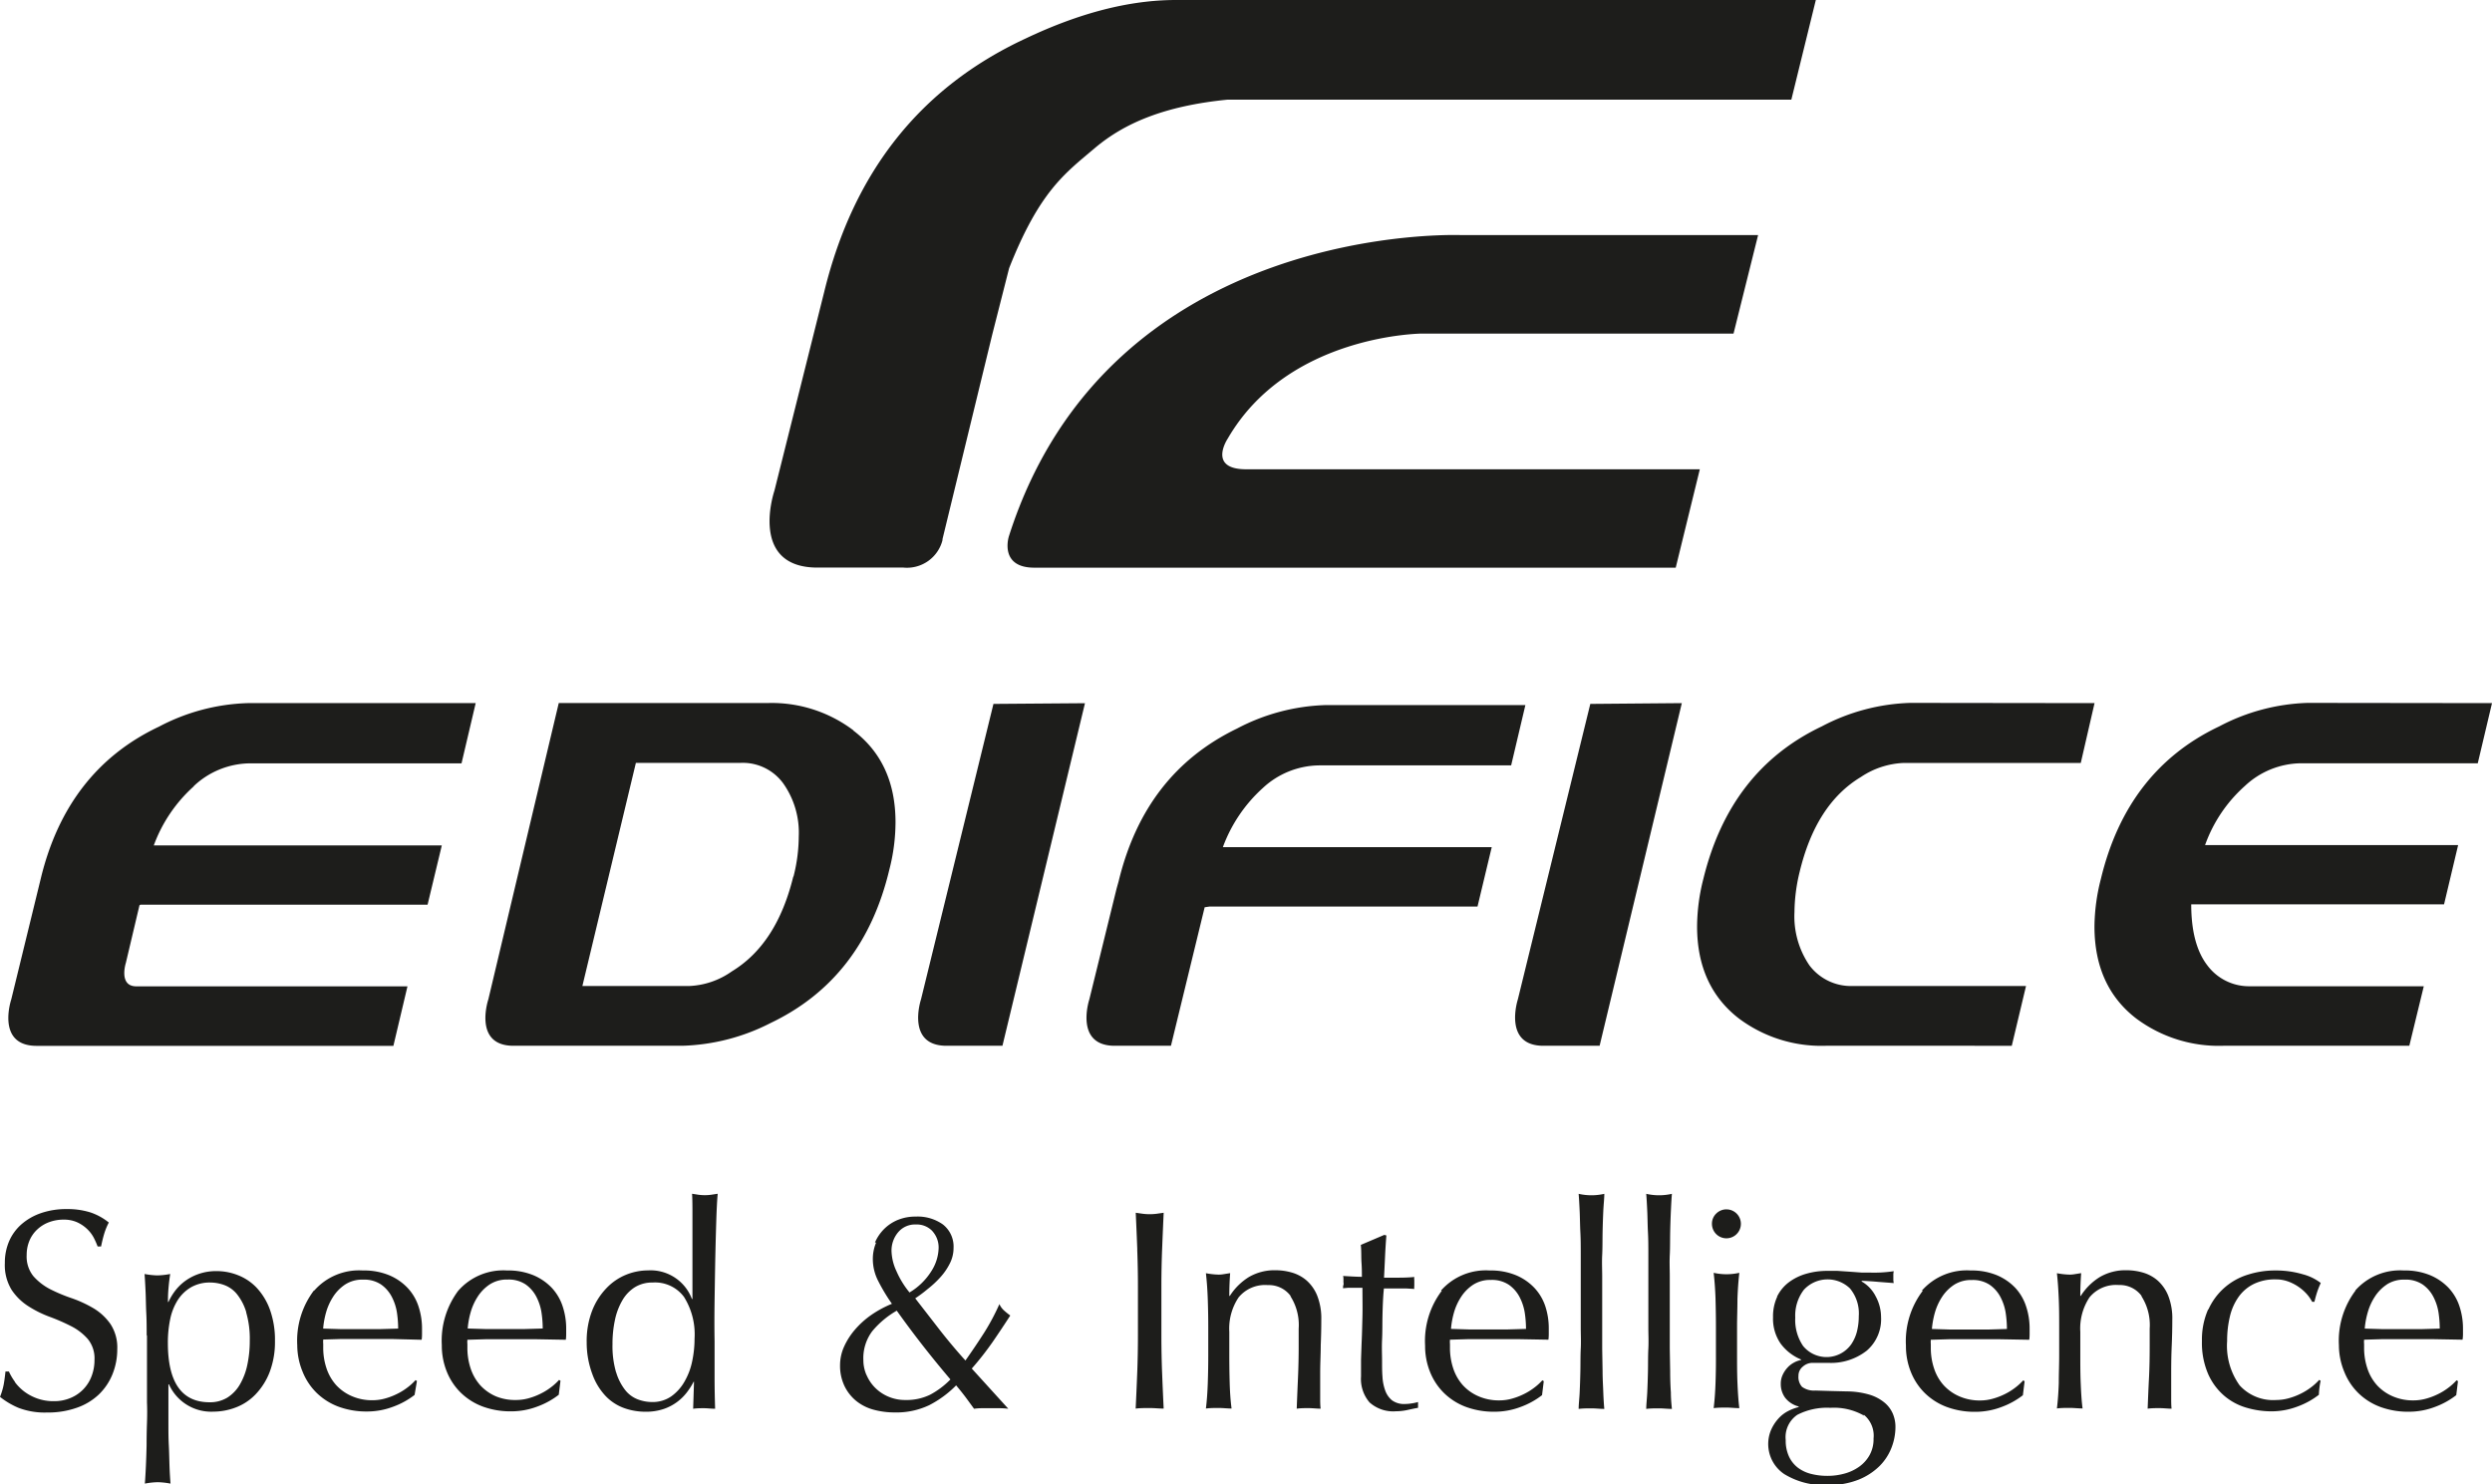<svg xmlns="http://www.w3.org/2000/svg" viewBox="0 0 318.57 189.8"><defs><style>.cls-1{fill:#1d1d1b;}</style></defs><g id="Warstwa_2" data-name="Warstwa 2"><g id="Warstwa_1-2" data-name="Warstwa 1"><path d="M149.69 133.71h-7.19c-5.21 0-3.24-5.94-3.24-5.94l3.48-14.15.26-.93c2.24-9.26 7.27-15.73 15.14-19.54a25.89 25.89 0 0 1 11.33-3H195l-1.82 7.71H168.6a10.73 10.73 0 0 0-7.17 2.9 19 19 0 0 0-5.1 7.55h34.37l-1.82 7.6h-34.27l-.61.09zM101.41 112.08c-1.41 5.75-4 9.78-7.87 12.13a10.15 10.15 0 0 1-5.46 1.86H74.45l6.84-28.53h13.37a6.4 6.4 0 0 1 5.45 2.6 10.9 10.9 0 0 1 2 6.82 21 21 0 0 1-.67 5.11m7.67-18.68a17.29 17.29 0 0 0-11-3.5H71.43l-9 37.88s-2 5.94 3.21 5.94h21.58a26.32 26.32 0 0 0 11.29-2.91q11.86-5.66 15.18-19.61a24.41 24.41 0 0 0 .79-6.05q0-7.66-5.4-11.74M128.15 133.71H121c-5.24 0-3.26-5.94-3.26-5.94L127 90l11.7-.09zM204.49 133.71h-7.19c-5.2 0-3.26-5.94-3.26-5.94L203.3 90l11.7-.1zM267.76 89.9L266 97.55h-22.67a10.56 10.56 0 0 0-5.43 1.79c-3.88 2.33-6.47 6.41-7.85 12.18a22.21 22.21 0 0 0-.65 5.1 11.1 11.1 0 0 0 1.92 6.82 6.65 6.65 0 0 0 5.47 2.63H259l-1.82 7.64H233.4a17.59 17.59 0 0 1-11.08-3.47c-3.58-2.75-5.37-6.7-5.37-11.79a25 25 0 0 1 .8-6.07c2.25-9.22 7.25-15.76 15.15-19.51a25.8 25.8 0 0 1 11.31-3zM318.57 89.9l-1.82 7.69h-22.63a10.64 10.64 0 0 0-7.15 2.91 18.36 18.36 0 0 0-5.08 7.55h32.35l-1.8 7.58h-32.32c0 3.37.67 6 2.07 7.81a6.64 6.64 0 0 0 5.39 2.66h22.27l-1.85 7.61h-23.79a17.65 17.65 0 0 1-11.1-3.47c-3.59-2.75-5.36-6.7-5.36-11.79a25.07 25.07 0 0 1 .82-6.07c2.21-9.22 7.24-15.77 15.14-19.51a25.82 25.82 0 0 1 11.3-3zM24.77 100.51a10.6 10.6 0 0 1 7.14-2.91H59l1.81-7.7H31.64a25.9 25.9 0 0 0-11.3 3c-7.89 3.72-12.93 10.26-15.14 19.48l-3.76 15.4s-2 5.94 3.24 5.94h45.61l1.8-7.61H17.42c-2.29 0-1.33-3-1.33-3l1.74-7.36.12-.08h36.71l1.82-7.58H19.66a18.87 18.87 0 0 1 5.11-7.55M120.47 69l6.38-26.24L129 34.3c3.89-9.86 7.15-12.14 10.94-15.35s8.92-5.41 17-6.21H229L232.13 0h-81.8q-8.87 0-19.23 4.93-20.1 9.34-25.72 32.33L99 62.74s-3.35 9.83 5.5 9.83h11a4.69 4.69 0 0 0 5-3.56m104.25-38.95h-37.9s-45-1.93-57.88 38.52c0 0-1.29 4 3.25 4h82L217.3 60h-58c-5 0-2.34-3.94-2.34-3.94 7.74-13.35 24.86-13.41 24.86-13.41h39.79m0 0l3.1-12.57M301.09 165a7.64 7.64 0 0 1 6.22-2.56 8.42 8.42 0 0 1 3.34.6 7 7 0 0 1 2.35 1.6 6.37 6.37 0 0 1 1.4 2.35 9 9 0 0 1 .46 2.88v.71s0 .47-.06.71l-3.9-.07h-6.29l-2.39.07a2.86 2.86 0 0 0 0 .55v.47a8.24 8.24 0 0 0 .42 2.66 6 6 0 0 0 1.22 2.13 5.83 5.83 0 0 0 2 1.42 6.46 6.46 0 0 0 2.7.53 5.92 5.92 0 0 0 1.5-.2 8.42 8.42 0 0 0 1.5-.55 7.82 7.82 0 0 0 1.37-.82 7.26 7.26 0 0 0 1.11-1l.18.11-.22 1.79a10.07 10.07 0 0 1-2.71 1.5 9.42 9.42 0 0 1-3.37.62 10.31 10.31 0 0 1-3.59-.6 8 8 0 0 1-2.81-1.75 7.89 7.89 0 0 1-1.82-2.72 8.88 8.88 0 0 1-.7-3.43 10.64 10.64 0 0 1 2.13-7m4-.77a5.28 5.28 0 0 0-1.53 1.55 7.22 7.22 0 0 0-.91 2 10.59 10.59 0 0 0-.39 2.09l2.35.07h4.83l2.41-.07a14.06 14.06 0 0 0-.16-2.07 6.51 6.51 0 0 0-.66-2 4.34 4.34 0 0 0-1.37-1.57 3.89 3.89 0 0 0-2.3-.62 4 4 0 0 0-2.28.62m-22.81 3.21a8.13 8.13 0 0 1 5.07-4.47 11.25 11.25 0 0 1 3.43-.53 12.07 12.07 0 0 1 3.59.49 6.38 6.38 0 0 1 2.28 1.11 10.63 10.63 0 0 0-.46 1.15q-.2.61-.35 1.26h-.29a5 5 0 0 0-.69-1 6 6 0 0 0-2.37-1.6 4.51 4.51 0 0 0-1.61-.27 6.13 6.13 0 0 0-2.82.6 5.18 5.18 0 0 0-1.93 1.66 7.13 7.13 0 0 0-1.1 2.5 13.25 13.25 0 0 0-.35 3.12 8.65 8.65 0 0 0 1.6 5.67A5.78 5.78 0 0 0 291 179a5.91 5.91 0 0 0 1.5-.2 8.43 8.43 0 0 0 1.5-.55 8.07 8.07 0 0 0 1.37-.82 7.23 7.23 0 0 0 1.11-1l.18.11a10.93 10.93 0 0 0-.22 1.79 10 10 0 0 1-2.72 1.5 9.4 9.4 0 0 1-3.37.62 11.34 11.34 0 0 1-3.15-.46 7.64 7.64 0 0 1-2.86-1.53 7.83 7.83 0 0 1-2.06-2.79 10 10 0 0 1-.79-4.19 9.56 9.56 0 0 1 .8-4.08m-8.51-1.7a3.46 3.46 0 0 0-2.92-1.4 4.39 4.39 0 0 0-3.74 1.57 7.19 7.19 0 0 0-1.18 4.41v3.1c0 1.09 0 2.24.05 3.44s.11 2.29.24 3.26c-.56 0-1.11-.07-1.64-.07s-1.08 0-1.64.07q.18-1.46.24-3.26c0-1.2.05-2.35.05-3.44v-3.78c0-1.09 0-2.24-.05-3.44s-.12-2.32-.24-3.37a10.06 10.06 0 0 0 1.64.18 3.92 3.92 0 0 0 .64-.06l.82-.13c-.07 1-.11 1.94-.11 2.91h.06a7.63 7.63 0 0 1 2.45-2.42 6.5 6.5 0 0 1 3.4-.86 7.53 7.53 0 0 1 2.07.29 5 5 0 0 1 1.88 1 5.21 5.21 0 0 1 1.37 1.94 7.88 7.88 0 0 1 .53 3.12q0 1.57-.07 3.23c-.05 1.1-.07 2.28-.07 3.52v3.52s0 .73.05 1.08c-.49 0-1-.07-1.55-.07s-1 0-1.51.07c.05-1.26.1-2.56.17-3.9s.09-2.71.09-4.12v-2.23a6.82 6.82 0 0 0-1.06-4.14M245.7 165a7.64 7.64 0 0 1 6.22-2.56 8.47 8.47 0 0 1 3.34.6 7 7 0 0 1 2.35 1.6A6.36 6.36 0 0 1 259 167a8.91 8.91 0 0 1 .46 2.88v.71s0 .47-.05.71l-3.9-.07h-6.29l-2.39.07a3.34 3.34 0 0 0 0 .55v.47a8.24 8.24 0 0 0 .42 2.66 6 6 0 0 0 1.22 2.13 5.88 5.88 0 0 0 2 1.42 6.47 6.47 0 0 0 2.7.53 5.87 5.87 0 0 0 1.49-.2 8.34 8.34 0 0 0 1.5-.55 7.92 7.92 0 0 0 1.37-.82 7.24 7.24 0 0 0 1.11-1l.18.11-.22 1.79a10.07 10.07 0 0 1-2.72 1.5 9.4 9.4 0 0 1-3.37.62 10.27 10.27 0 0 1-3.59-.6 8 8 0 0 1-2.81-1.75 7.84 7.84 0 0 1-1.82-2.72 8.84 8.84 0 0 1-.64-3.39 10.63 10.63 0 0 1 2.14-7m4-.77a5.34 5.34 0 0 0-1.53 1.55 7.41 7.41 0 0 0-.91 2 11 11 0 0 0-.38 2.09l2.35.07h4.83l2.41-.07a14.32 14.32 0 0 0-.16-2.07 6.51 6.51 0 0 0-.66-2 4.35 4.35 0 0 0-1.37-1.57 3.88 3.88 0 0 0-2.3-.62 4 4 0 0 0-2.28.62m-22.62 1.51a5.11 5.11 0 0 1 1.51-1.84 6.81 6.81 0 0 1 2.22-1.09 9.53 9.53 0 0 1 2.68-.37h1.33l1.62.11 1.5.11h1.06a16.61 16.61 0 0 0 3-.18 3.19 3.19 0 0 0-.05.38v.76a3.07 3.07 0 0 0 .05.38l-2.06-.16c-.67-.06-1.33-.1-2-.13l-.07.07a4.56 4.56 0 0 1 1.82 1.91 5.6 5.6 0 0 1 .69 2.68 5.29 5.29 0 0 1-1.84 4.28 7.42 7.42 0 0 1-4.94 1.55h-2a1.87 1.87 0 0 0-1.22.48 1.49 1.49 0 0 0-.56 1.2 1.85 1.85 0 0 0 .46 1.39 2.57 2.57 0 0 0 1.7.47l2 .06 2 .05a10.55 10.55 0 0 1 2.86.4 5.54 5.54 0 0 1 1.94 1 3.78 3.78 0 0 1 1.09 1.42 4.33 4.33 0 0 1 .35 1.75 7.35 7.35 0 0 1-.49 2.59 6.76 6.76 0 0 1-1.53 2.37 8.15 8.15 0 0 1-2.68 1.75 10.11 10.11 0 0 1-3.94.69 9.7 9.7 0 0 1-5.58-1.4 4.63 4.63 0 0 1-1.7-5.6 5.34 5.34 0 0 1 .89-1.42 4.35 4.35 0 0 1 1.24-1 6.47 6.47 0 0 1 1.42-.55v-.07a3.2 3.2 0 0 1-1.71-1.09 2.93 2.93 0 0 1-.58-1.82 2.61 2.61 0 0 1 .24-1.13 3.57 3.57 0 0 1 .6-.91 3.16 3.16 0 0 1 .84-.66 2.92 2.92 0 0 1 .91-.33v-.07a6.16 6.16 0 0 1-2.63-2.06 5.61 5.61 0 0 1-.95-3.34 5.94 5.94 0 0 1 .54-2.64m9.34-1a4.12 4.12 0 0 0-5.94.13 5.42 5.42 0 0 0-1.1 3.55 5.93 5.93 0 0 0 1 3.63 3.87 3.87 0 0 0 6.16-.22 5.12 5.12 0 0 0 .73-1.64 8 8 0 0 0 .23-1.95 5 5 0 0 0-1.09-3.5m1.78 16.23A7.7 7.7 0 0 0 234 180a8.3 8.3 0 0 0-4.23.89 3.45 3.45 0 0 0-1.49 3.23 4.84 4.84 0 0 0 .42 2.11 3.86 3.86 0 0 0 1.13 1.42 4.7 4.7 0 0 0 1.7.8 8.4 8.4 0 0 0 2.11.25 8.05 8.05 0 0 0 2.15-.29 5.89 5.89 0 0 0 1.88-.88 4.54 4.54 0 0 0 1.33-1.48 4.19 4.19 0 0 0 .51-2.13 3.44 3.44 0 0 0-1.28-3.06m-18.92-14.75q-.06-1.8-.24-3.37a7.52 7.52 0 0 0 3.28 0q-.18 1.57-.24 3.37c0 1.2-.05 2.35-.05 3.44v3.79c0 1.09 0 2.24.05 3.44s.12 2.29.24 3.26c-.56 0-1.11-.07-1.64-.07s-1.08 0-1.64.07q.18-1.46.24-3.26t.05-3.44v-3.74q0-1.64-.05-3.44m.09-11a1.85 1.85 0 1 1-.55 1.31 1.79 1.79 0 0 1 .55-1.31m-8.68 5.29c0-1 0-1.93-.05-2.88s-.05-1.85-.09-2.72-.08-1.6-.13-2.21a7.42 7.42 0 0 0 3.28 0c-.05.61-.09 1.35-.13 2.21s-.07 1.77-.09 2.72 0 1.91-.05 2.88 0 1.87 0 2.7v9.3l.05 2.88q0 1.42.09 2.7c0 .85.08 1.56.13 2.11-.56 0-1.11-.07-1.64-.07s-1.08 0-1.64.07c0-.56.09-1.26.13-2.11s.07-1.75.09-2.7 0-1.91.05-2.88 0-1.87 0-2.7v-6.6-2.7m-8.64 0c0-1 0-1.93-.05-2.88s-.05-1.85-.09-2.72-.08-1.6-.13-2.21a7.42 7.42 0 0 0 3.28 0c0 .61-.09 1.35-.13 2.21s-.07 1.77-.09 2.72 0 1.91-.05 2.88 0 1.87 0 2.7v9.3l.05 2.88c0 .95.06 1.85.09 2.7s.08 1.56.13 2.11c-.56 0-1.11-.07-1.64-.07s-1.08 0-1.64.07c0-.56.09-1.26.13-2.11s.07-1.75.09-2.7 0-1.91.05-2.88 0-1.87 0-2.7v-6.6-2.7M184.22 165a7.63 7.63 0 0 1 6.22-2.56 8.42 8.42 0 0 1 3.34.6 6.93 6.93 0 0 1 2.35 1.6 6.35 6.35 0 0 1 1.41 2.35 9 9 0 0 1 .45 2.88v.71s0 .47-.05.71l-3.9-.07h-6.29l-2.39.07a3.08 3.08 0 0 0 0 .55v.47a8.29 8.29 0 0 0 .42 2.66 6.08 6.08 0 0 0 1.22 2.13 5.83 5.83 0 0 0 2 1.42 6.48 6.48 0 0 0 2.7.53 5.93 5.93 0 0 0 1.5-.2 8.39 8.39 0 0 0 1.49-.55 7.9 7.9 0 0 0 1.37-.82 7.09 7.09 0 0 0 1.11-1l.18.11-.22 1.79a10 10 0 0 1-2.72 1.5 9.41 9.41 0 0 1-3.37.62 10.32 10.32 0 0 1-3.59-.6 8 8 0 0 1-2.81-1.75 7.86 7.86 0 0 1-1.82-2.72 8.88 8.88 0 0 1-.64-3.39 10.62 10.62 0 0 1 2.13-7m4-.77a5.34 5.34 0 0 0-1.53 1.55 7.39 7.39 0 0 0-.91 2 11 11 0 0 0-.38 2.09l2.35.07h4.83l2.41-.07a14 14 0 0 0-.16-2.07 6.56 6.56 0 0 0-.66-2 4.38 4.38 0 0 0-1.37-1.57 3.88 3.88 0 0 0-2.3-.62 4 4 0 0 0-2.28.62m-11.08-6.31q-.11 1.39-.17 2.72t-.13 2.68h1.5c.73 0 1.52 0 2.37-.09a1.51 1.51 0 0 0 0 .4v.76a1.29 1.29 0 0 0 0 .37l-1-.06h-2.89c0 .1-.05.49-.09 1.17s-.07 1.49-.09 2.43 0 1.91-.05 2.94 0 1.93 0 2.73 0 1.35.05 2a6.1 6.1 0 0 0 .35 1.77 2.87 2.87 0 0 0 .87 1.26 2.62 2.62 0 0 0 1.68.47 5.35 5.35 0 0 0 .79-.07 5.62 5.62 0 0 0 .86-.18v.74c-.41.07-.87.17-1.37.28a6.74 6.74 0 0 1-1.44.16 4.54 4.54 0 0 1-3.39-1.13 4.59 4.59 0 0 1-1.09-3.32v-2.13s.05-1.6.09-2.51.06-1.92.09-3 0-2.34 0-3.7h-1.79l-.69.06c0-.15 0-.29.05-.42s0-.27 0-.42a3.62 3.62 0 0 0 0-.36c0-.12 0-.24-.05-.37 1.09.07 1.9.11 2.41.11 0-.49 0-1.09-.05-1.82s0-1.48-.09-2.26l3-1.28zM165 165.71a3.46 3.46 0 0 0-2.92-1.4 4.38 4.38 0 0 0-3.74 1.57 7.17 7.17 0 0 0-1.19 4.41v3.1q0 1.64.05 3.44t.24 3.26c-.56 0-1.1-.07-1.64-.07s-1.08 0-1.64.07q.18-1.46.24-3.26t.06-3.44v-3.79q0-1.64-.06-3.44t-.24-3.37a10.06 10.06 0 0 0 1.64.18 3.89 3.89 0 0 0 .64-.06l.82-.13q-.11 1.46-.11 2.91h.07a7.64 7.64 0 0 1 2.45-2.42 6.5 6.5 0 0 1 3.4-.86 7.49 7.49 0 0 1 2.06.29 5 5 0 0 1 1.88 1 5.17 5.17 0 0 1 1.37 1.94 7.92 7.92 0 0 1 .53 3.12q0 1.57-.07 3.23c0 1.1-.07 2.28-.07 3.52v3.52s0 .73.06 1.08c-.49 0-1-.07-1.55-.07s-1 0-1.51.07q.07-1.89.16-3.9t.09-4.12v-2.23a6.82 6.82 0 0 0-1.06-4.14m-19.57-5.94q-.09-2.32-.2-4.72l.91.13a7.09 7.09 0 0 0 1.75 0l.91-.13q-.11 2.41-.2 4.72t-.09 4.72v6.27q0 2.4.09 4.74t.2 4.59c-.56 0-1.15-.07-1.79-.07s-1.23 0-1.79.07q.11-2.26.2-4.59t.09-4.74v-6.27q0-2.41-.09-4.72m-26.18-2.37a2.76 2.76 0 0 0-2.13-.85 2.81 2.81 0 0 0-2.26 1 3.63 3.63 0 0 0-.84 2.44 6.53 6.53 0 0 0 .64 2.55 11.41 11.41 0 0 0 1.66 2.7 8.28 8.28 0 0 0 2.79-2.72 5.73 5.73 0 0 0 .93-2.93 3.1 3.1 0 0 0-.78-2.17m-7.36 1.44a5.51 5.51 0 0 1 1.17-1.73 5.4 5.4 0 0 1 1.77-1.17 5.91 5.91 0 0 1 2.26-.42 5.58 5.58 0 0 1 3.48 1 3.58 3.58 0 0 1 1.37 3 4.36 4.36 0 0 1-.48 2 7.85 7.85 0 0 1-1.22 1.77 12.5 12.5 0 0 1-1.62 1.5A16.64 16.64 0 0 1 117 166l3.21 4.14q1.57 2 3.21 3.81 1.31-1.86 2.39-3.55a28.42 28.42 0 0 0 1.95-3.66 2.45 2.45 0 0 0 .6.82 10 10 0 0 0 .79.64q-1.13 1.75-2.26 3.39a37.92 37.92 0 0 1-2.66 3.39l4.67 5.14a9.46 9.46 0 0 0-1.17-.07h-2.21a7.38 7.38 0 0 0-1 .07l-.89-1.22q-.6-.82-1.4-1.77a13.44 13.44 0 0 1-3.44 2.53 9.74 9.74 0 0 1-4.43.93 10.17 10.17 0 0 1-2.68-.35 6 6 0 0 1-2.21-1.11 5.59 5.59 0 0 1-1.51-1.91 6 6 0 0 1-.57-2.68 5.77 5.77 0 0 1 .51-2.35 8.93 8.93 0 0 1 1.4-2.19 11.16 11.16 0 0 1 2.09-1.88 13.71 13.71 0 0 1 2.63-1.42 23.67 23.67 0 0 1-1.75-2.91 6.14 6.14 0 0 1-.69-2.77 5.44 5.44 0 0 1 .42-2.15m-1.22 16.94a5.12 5.12 0 0 0 1.11 1.64 5.29 5.29 0 0 0 1.7 1.13 5.41 5.41 0 0 0 2.15.42 6.85 6.85 0 0 0 3.17-.68 10.43 10.43 0 0 0 2.59-1.95q-1.86-2.19-3.54-4.34t-3.32-4.45a11.44 11.44 0 0 0-3.14 2.63 5.74 5.74 0 0 0-1.13 3.68 4.77 4.77 0 0 0 .4 1.92m-22.1.86a8.94 8.94 0 0 1-.79 1.26 6.31 6.31 0 0 1-1.24 1.26 6.22 6.22 0 0 1-1.77.95 7.07 7.07 0 0 1-2.37.36 8.07 8.07 0 0 1-2.72-.47 6.15 6.15 0 0 1-2.37-1.55 8 8 0 0 1-1.68-2.77 11.59 11.59 0 0 1-.73-4.11 10.75 10.75 0 0 1 .69-4 8.7 8.7 0 0 1 1.8-2.86A7.22 7.22 0 0 1 80 163a7.47 7.47 0 0 1 2.83-.57 5.64 5.64 0 0 1 5.62 3.65h.07v-3.57-2.79-2.68-2.41s0-1.42-.05-2l.84.13a6 6 0 0 0 .8.05 5.52 5.52 0 0 0 .78-.05l.86-.13q-.11 1.17-.18 3.37t-.13 4.87q-.05 2.66-.09 5.47t0 5.14q0 2.52 0 4.52t.07 4.12c-.48 0-1-.07-1.42-.07s-.9 0-1.39.07l.11-3.46zm-9.9-1.2a6.82 6.82 0 0 0 1.17 2.28 3.76 3.76 0 0 0 1.62 1.18 5.23 5.23 0 0 0 1.79.33 4.17 4.17 0 0 0 2.44-.71 5.84 5.84 0 0 0 1.69-1.86 8.62 8.62 0 0 0 1-2.61 14 14 0 0 0 .31-2.92 9 9 0 0 0-1.35-5.34 4.61 4.61 0 0 0-4-1.84 4.23 4.23 0 0 0-2.28.6 4.86 4.86 0 0 0-1.6 1.68 8.35 8.35 0 0 0-.95 2.52 14.49 14.49 0 0 0-.31 3.08 12 12 0 0 0 .46 3.61M58.61 165a7.64 7.64 0 0 1 6.22-2.56 8.42 8.42 0 0 1 3.34.6 6.94 6.94 0 0 1 2.35 1.6 6.36 6.36 0 0 1 1.4 2.36 9 9 0 0 1 .46 2.88v.71s0 .47-.05.71l-3.9-.07h-6.29l-2.39.07a3.08 3.08 0 0 0 0 .55v.47a8.24 8.24 0 0 0 .42 2.66 6.07 6.07 0 0 0 1.22 2.13 5.85 5.85 0 0 0 2 1.42A6.46 6.46 0 0 0 66 179a5.93 5.93 0 0 0 1.5-.2 8.44 8.44 0 0 0 1.49-.55 7.87 7.87 0 0 0 1.37-.82 7.22 7.22 0 0 0 1.11-1l.18.11-.22 1.79a10 10 0 0 1-2.72 1.5 9.4 9.4 0 0 1-3.37.62 10.3 10.3 0 0 1-3.59-.6 8 8 0 0 1-2.81-1.75 7.85 7.85 0 0 1-1.82-2.72 8.87 8.87 0 0 1-.64-3.39 10.64 10.64 0 0 1 2.13-7m4-.77a5.3 5.3 0 0 0-1.53 1.55 7.37 7.37 0 0 0-.91 2 10.65 10.65 0 0 0-.38 2.09l2.35.07h4.83l2.41-.07a13.93 13.93 0 0 0-.16-2.07 6.53 6.53 0 0 0-.66-2 4.38 4.38 0 0 0-1.37-1.57 3.9 3.9 0 0 0-2.3-.62 4 4 0 0 0-2.28.62m-22.43.78a7.63 7.63 0 0 1 6.21-2.56 8.42 8.42 0 0 1 3.34.6 6.92 6.92 0 0 1 2.35 1.6 6.33 6.33 0 0 1 1.41 2.36 9 9 0 0 1 .46 2.88v.71s0 .47-.05.71l-3.9-.1h-6.29l-2.39.07a3.06 3.06 0 0 0 0 .55v.47a8.24 8.24 0 0 0 .42 2.66 6.07 6.07 0 0 0 1.22 2.13 5.88 5.88 0 0 0 2 1.42 6.46 6.46 0 0 0 2.7.53 5.9 5.9 0 0 0 1.49-.2 8.33 8.33 0 0 0 1.49-.55 7.82 7.82 0 0 0 1.37-.82 7.1 7.1 0 0 0 1.11-1l.18.11-.3 1.78a10 10 0 0 1-2.72 1.5 9.4 9.4 0 0 1-3.37.62 10.3 10.3 0 0 1-3.59-.6 8 8 0 0 1-2.81-1.75 7.88 7.88 0 0 1-1.82-2.72A8.9 8.9 0 0 1 38 172a10.63 10.63 0 0 1 2.13-7m4-.77a5.32 5.32 0 0 0-1.53 1.55 7.37 7.37 0 0 0-.91 2 10.8 10.8 0 0 0-.38 2.09l2.35.07h4.83l2.41-.07a13.93 13.93 0 0 0-.16-2.07 6.42 6.42 0 0 0-.66-2 4.38 4.38 0 0 0-1.37-1.57 3.89 3.89 0 0 0-2.3-.62 4 4 0 0 0-2.28.62m-12.65 3.54a6.81 6.81 0 0 0-1.17-2.28 3.77 3.77 0 0 0-1.62-1.18 5.24 5.24 0 0 0-1.79-.33 4.81 4.81 0 0 0-2.5.62 5.06 5.06 0 0 0-1.7 1.66 7.36 7.36 0 0 0-.95 2.44 14.61 14.61 0 0 0-.29 3q0 7.59 5.33 7.59a4.25 4.25 0 0 0 2.28-.6 4.89 4.89 0 0 0 1.6-1.68 8.39 8.39 0 0 0 .95-2.52 14.69 14.69 0 0 0 .31-3.08 12 12 0 0 0-.46-3.61m-12.72 3c0-1 0-1.94-.05-2.9s-.05-1.88-.09-2.75-.08-1.63-.13-2.26a10 10 0 0 0 1.64.18 10.08 10.08 0 0 0 1.64-.18c-.1.63-.17 1.24-.22 1.82s-.07 1.16-.07 1.75h.07a7.47 7.47 0 0 1 .73-1.26 6.3 6.3 0 0 1 1.22-1.28 6.57 6.57 0 0 1 1.81-1 6.76 6.76 0 0 1 2.41-.4 7.39 7.39 0 0 1 2.73.53 6.58 6.58 0 0 1 2.39 1.62 8.18 8.18 0 0 1 1.68 2.79 11.41 11.41 0 0 1 .64 4 10.78 10.78 0 0 1-.69 4 8.57 8.57 0 0 1-1.81 2.84 6.87 6.87 0 0 1-2.53 1.66 8.1 8.1 0 0 1-2.85.53A5.91 5.91 0 0 1 21.6 177h-.07v4.91c0 1 0 1.91.05 2.86s.06 1.85.09 2.71.08 1.6.13 2.21a9.64 9.64 0 0 0-1.64-.18 9.61 9.61 0 0 0-1.64.18q.07-.91.13-2.21t.09-2.71q0-1.43.05-2.86t0-2.61v-5.91-2.7m-16.9 6a6 6 0 0 0 1.2 1.22 6.21 6.21 0 0 0 1.66.89 6.11 6.11 0 0 0 2.12.35 5.34 5.34 0 0 0 2.17-.42 4.83 4.83 0 0 0 2.68-2.81 5.76 5.76 0 0 0 .36-2.06 3.9 3.9 0 0 0-.86-2.66 7.07 7.07 0 0 0-2.13-1.64 25.18 25.18 0 0 0-2.75-1.2A14.07 14.07 0 0 1 3.61 167a7.21 7.21 0 0 1-2.13-2.09 6.06 6.06 0 0 1-.86-3.43 6.91 6.91 0 0 1 .55-2.79 6.1 6.1 0 0 1 1.59-2.17 7.47 7.47 0 0 1 2.5-1.42 9.82 9.82 0 0 1 3.28-.51 9.75 9.75 0 0 1 3 .42 7.52 7.52 0 0 1 2.37 1.3 8 8 0 0 0-.55 1.31q-.22.69-.44 1.75h-.44a9.76 9.76 0 0 0-.49-1.11 4.3 4.3 0 0 0-.84-1.11 4.63 4.63 0 0 0-1.26-.86 4.06 4.06 0 0 0-1.75-.35 5.22 5.22 0 0 0-1.88.33 4.44 4.44 0 0 0-1.5.93 4.14 4.14 0 0 0-1 1.44 4.72 4.72 0 0 0-.35 1.82 4 4 0 0 0 .85 2.7 7.37 7.37 0 0 0 2.13 1.66A20.94 20.94 0 0 0 9.21 166a15.54 15.54 0 0 1 2.79 1.3 7.07 7.07 0 0 1 2.13 2 5.45 5.45 0 0 1 .86 3.21 8.47 8.47 0 0 1-.6 3.17 7.47 7.47 0 0 1-1.75 2.61A7.77 7.77 0 0 1 9.79 180a11 11 0 0 1-3.77.6 9.41 9.41 0 0 1-3.66-.6A10 10 0 0 1 0 178.6a8.49 8.49 0 0 0 .46-1.51q.13-.68.24-1.73h.44a7.2 7.2 0 0 0 .78 1.33" class="cls-1"/></g></g></svg>